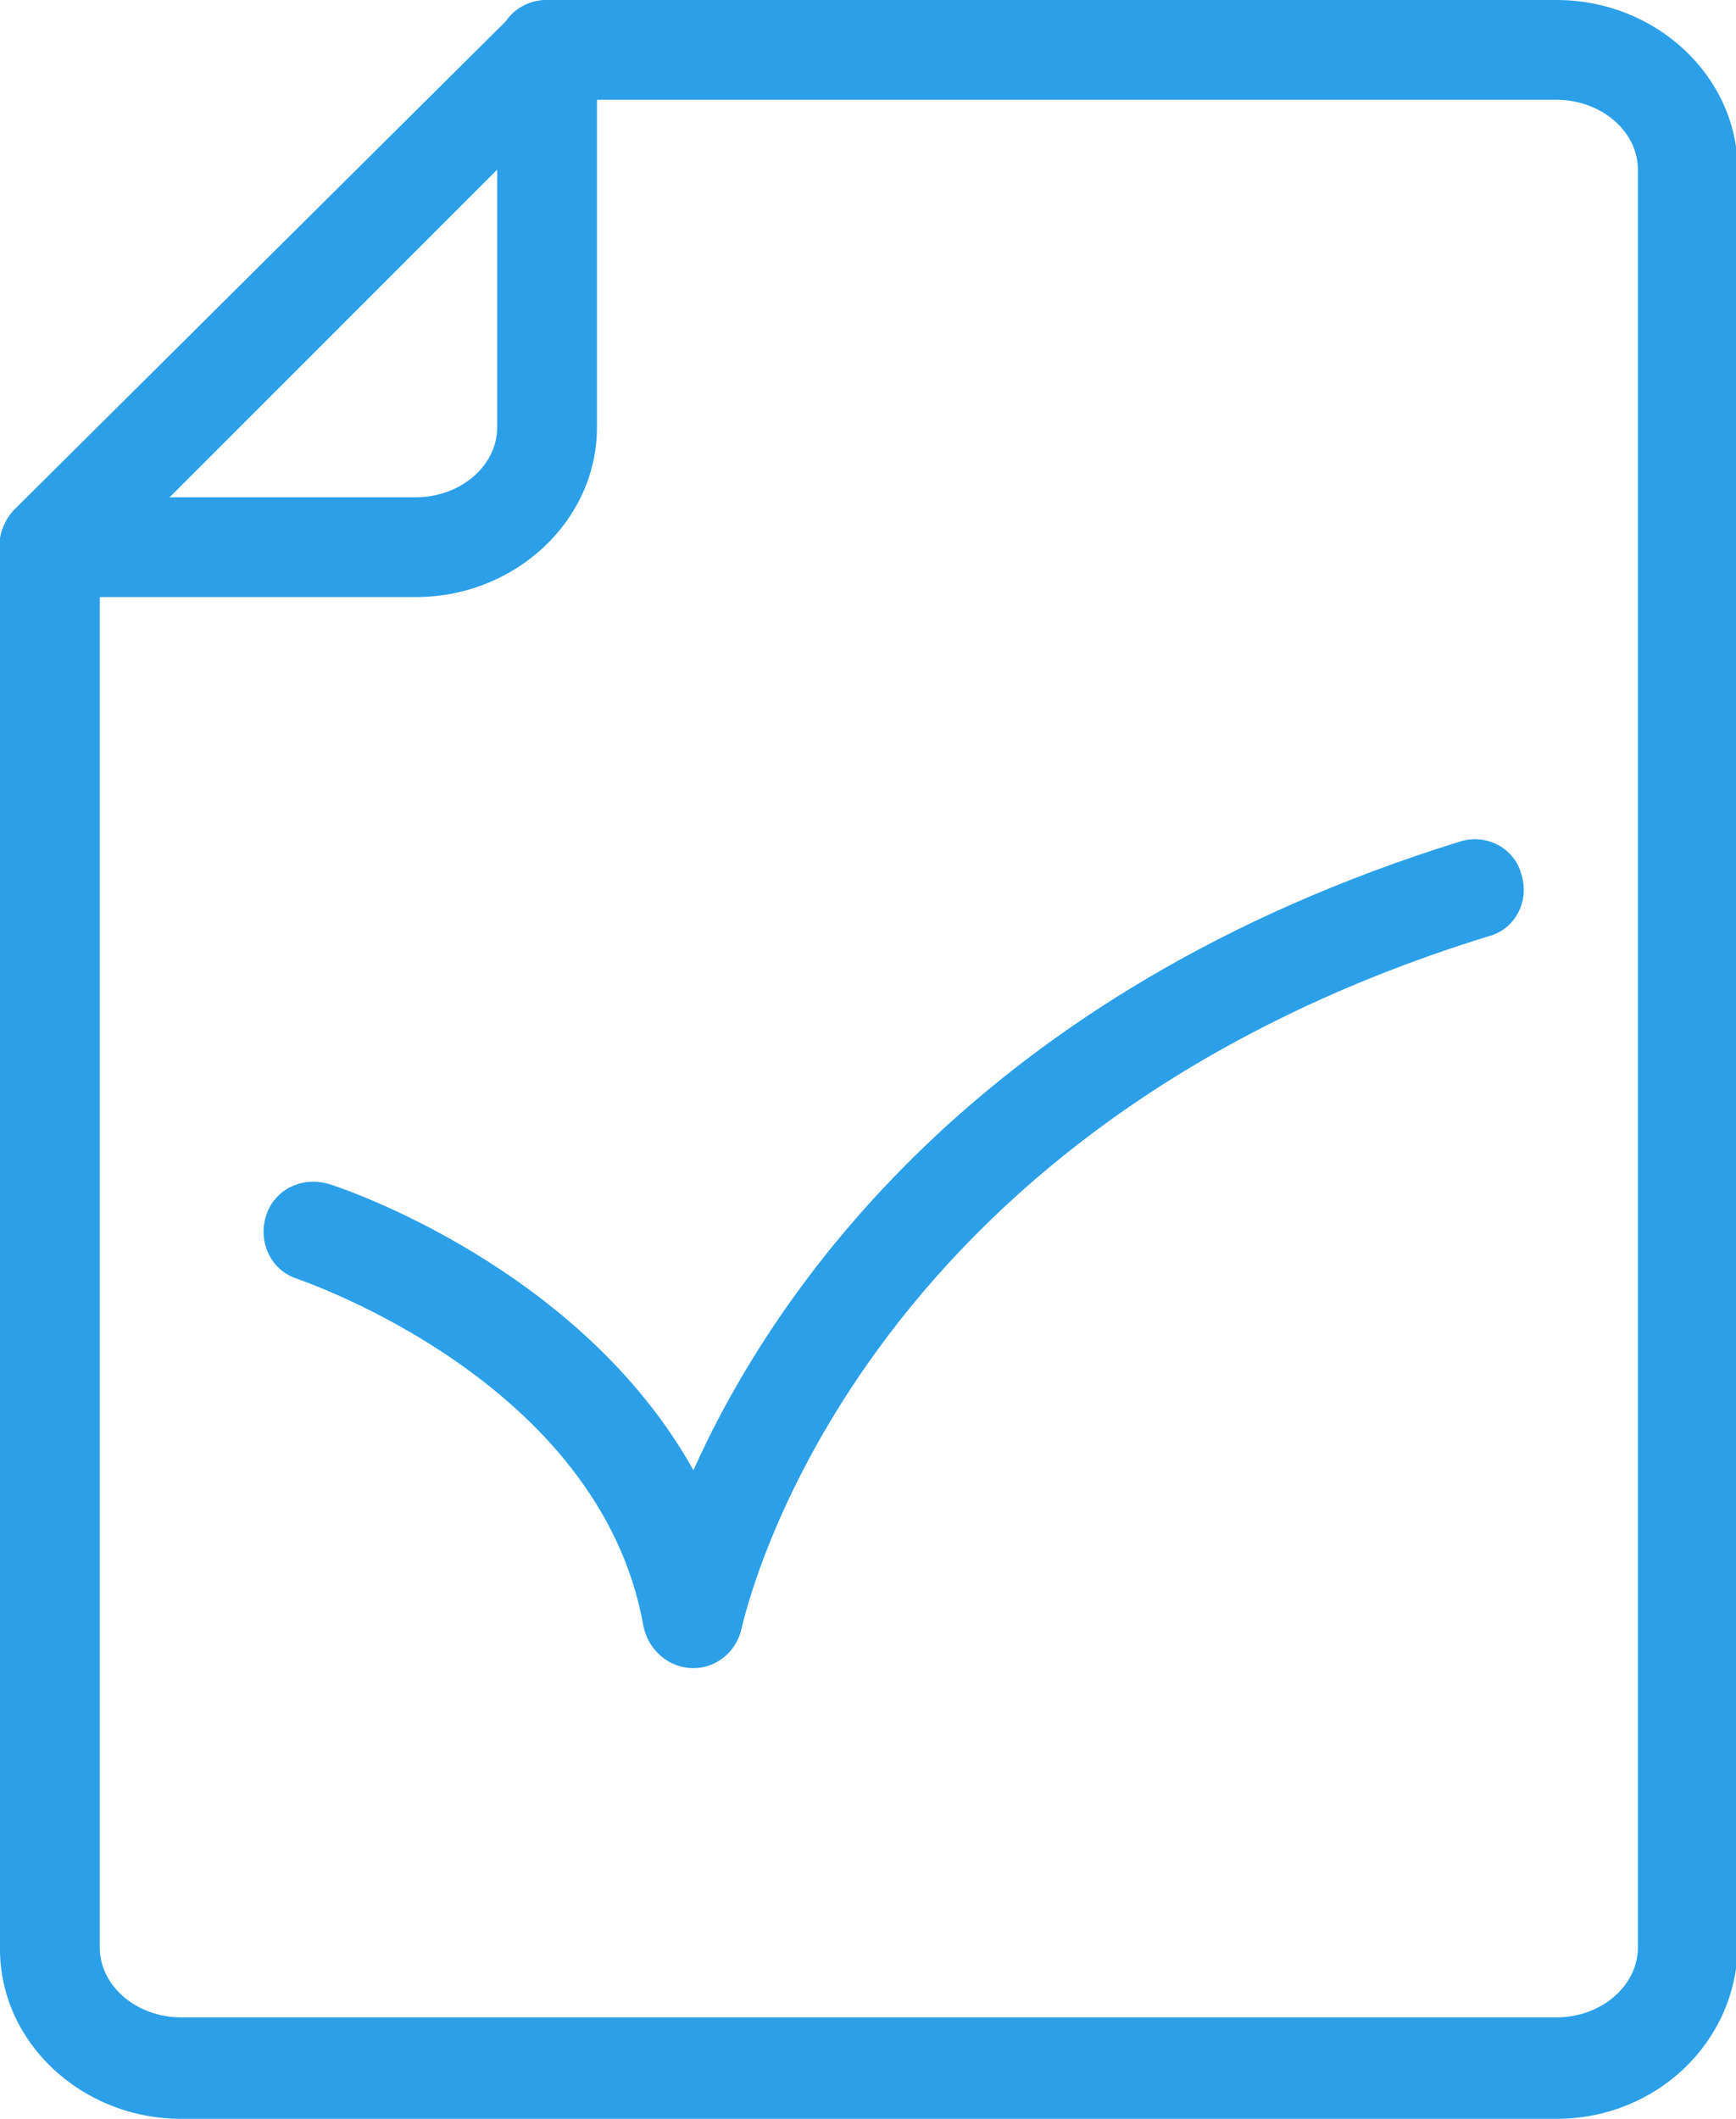 <?xml version="1.0" encoding="utf-8"?>
<!-- Generator: Adobe Illustrator 21.0.1, SVG Export Plug-In . SVG Version: 6.00 Build 0)  -->
<svg version="1.1" id="Layer_1" xmlns="http://www.w3.org/2000/svg" xmlns:xlink="http://www.w3.org/1999/xlink" x="0px" y="0px"
	 width="104.4px" height="127.4px" viewBox="0 0 104.4 127.4" style="enable-background:new 0 0 104.4 127.4;" xml:space="preserve"
	>
<style type="text/css">
	.st0{fill:#2BA0E8;}
</style>
<g>
	<g>
		<path class="st0" d="M93.6,127.4H10.9c-6,0-10.9-4.6-10.9-10.2V32.9c0-1.7,1.3-3,3-3c1.7,0,3,1.3,3,3v84.2c0,2.3,2.2,4.2,4.9,4.2
			h82.7c2.7,0,4.9-1.9,4.9-4.2V10.2c0-2.3-2.2-4.2-4.9-4.2H32.9c-1.7,0-3-1.3-3-3c0-1.7,1.3-3,3-3h60.7c6,0,10.9,4.6,10.9,10.2
			v106.9C104.4,122.8,99.6,127.4,93.6,127.4z"/>
	</g>
	<g>
		<path class="st0" d="M25,35.9H3c-1.2,0-2.3-0.7-2.8-1.9c-0.5-1.1-0.2-2.4,0.6-3.3L30.8,0.9C31.6,0,32.9-0.2,34,0.2
			c1.1,0.5,1.9,1.6,1.9,2.8v22.7C35.9,31.3,31,35.9,25,35.9z M10.2,29.9H25c2.7,0,4.9-1.9,4.9-4.2V10.2L10.2,29.9z"/>
	</g>
	<g>
		<path class="st0" d="M41.7,100.3C41.7,100.3,41.6,100.3,41.7,100.3c-1.5,0-2.7-1.1-3-2.5C36.1,83,18.1,77,17.9,76.9
			c-1.6-0.5-2.4-2.2-1.9-3.8c0.5-1.6,2.2-2.4,3.8-1.9c0.7,0.2,15.1,5,21.9,17.2c4.8-10.7,17.1-28.8,46.1-37.8c1.6-0.5,3.3,0.4,3.7,2
			c0.5,1.6-0.4,3.3-2,3.7C51.3,68.1,44.9,96.7,44.6,97.9C44.3,99.3,43.1,100.3,41.7,100.3z"/>
	</g>
</g>
</svg>

